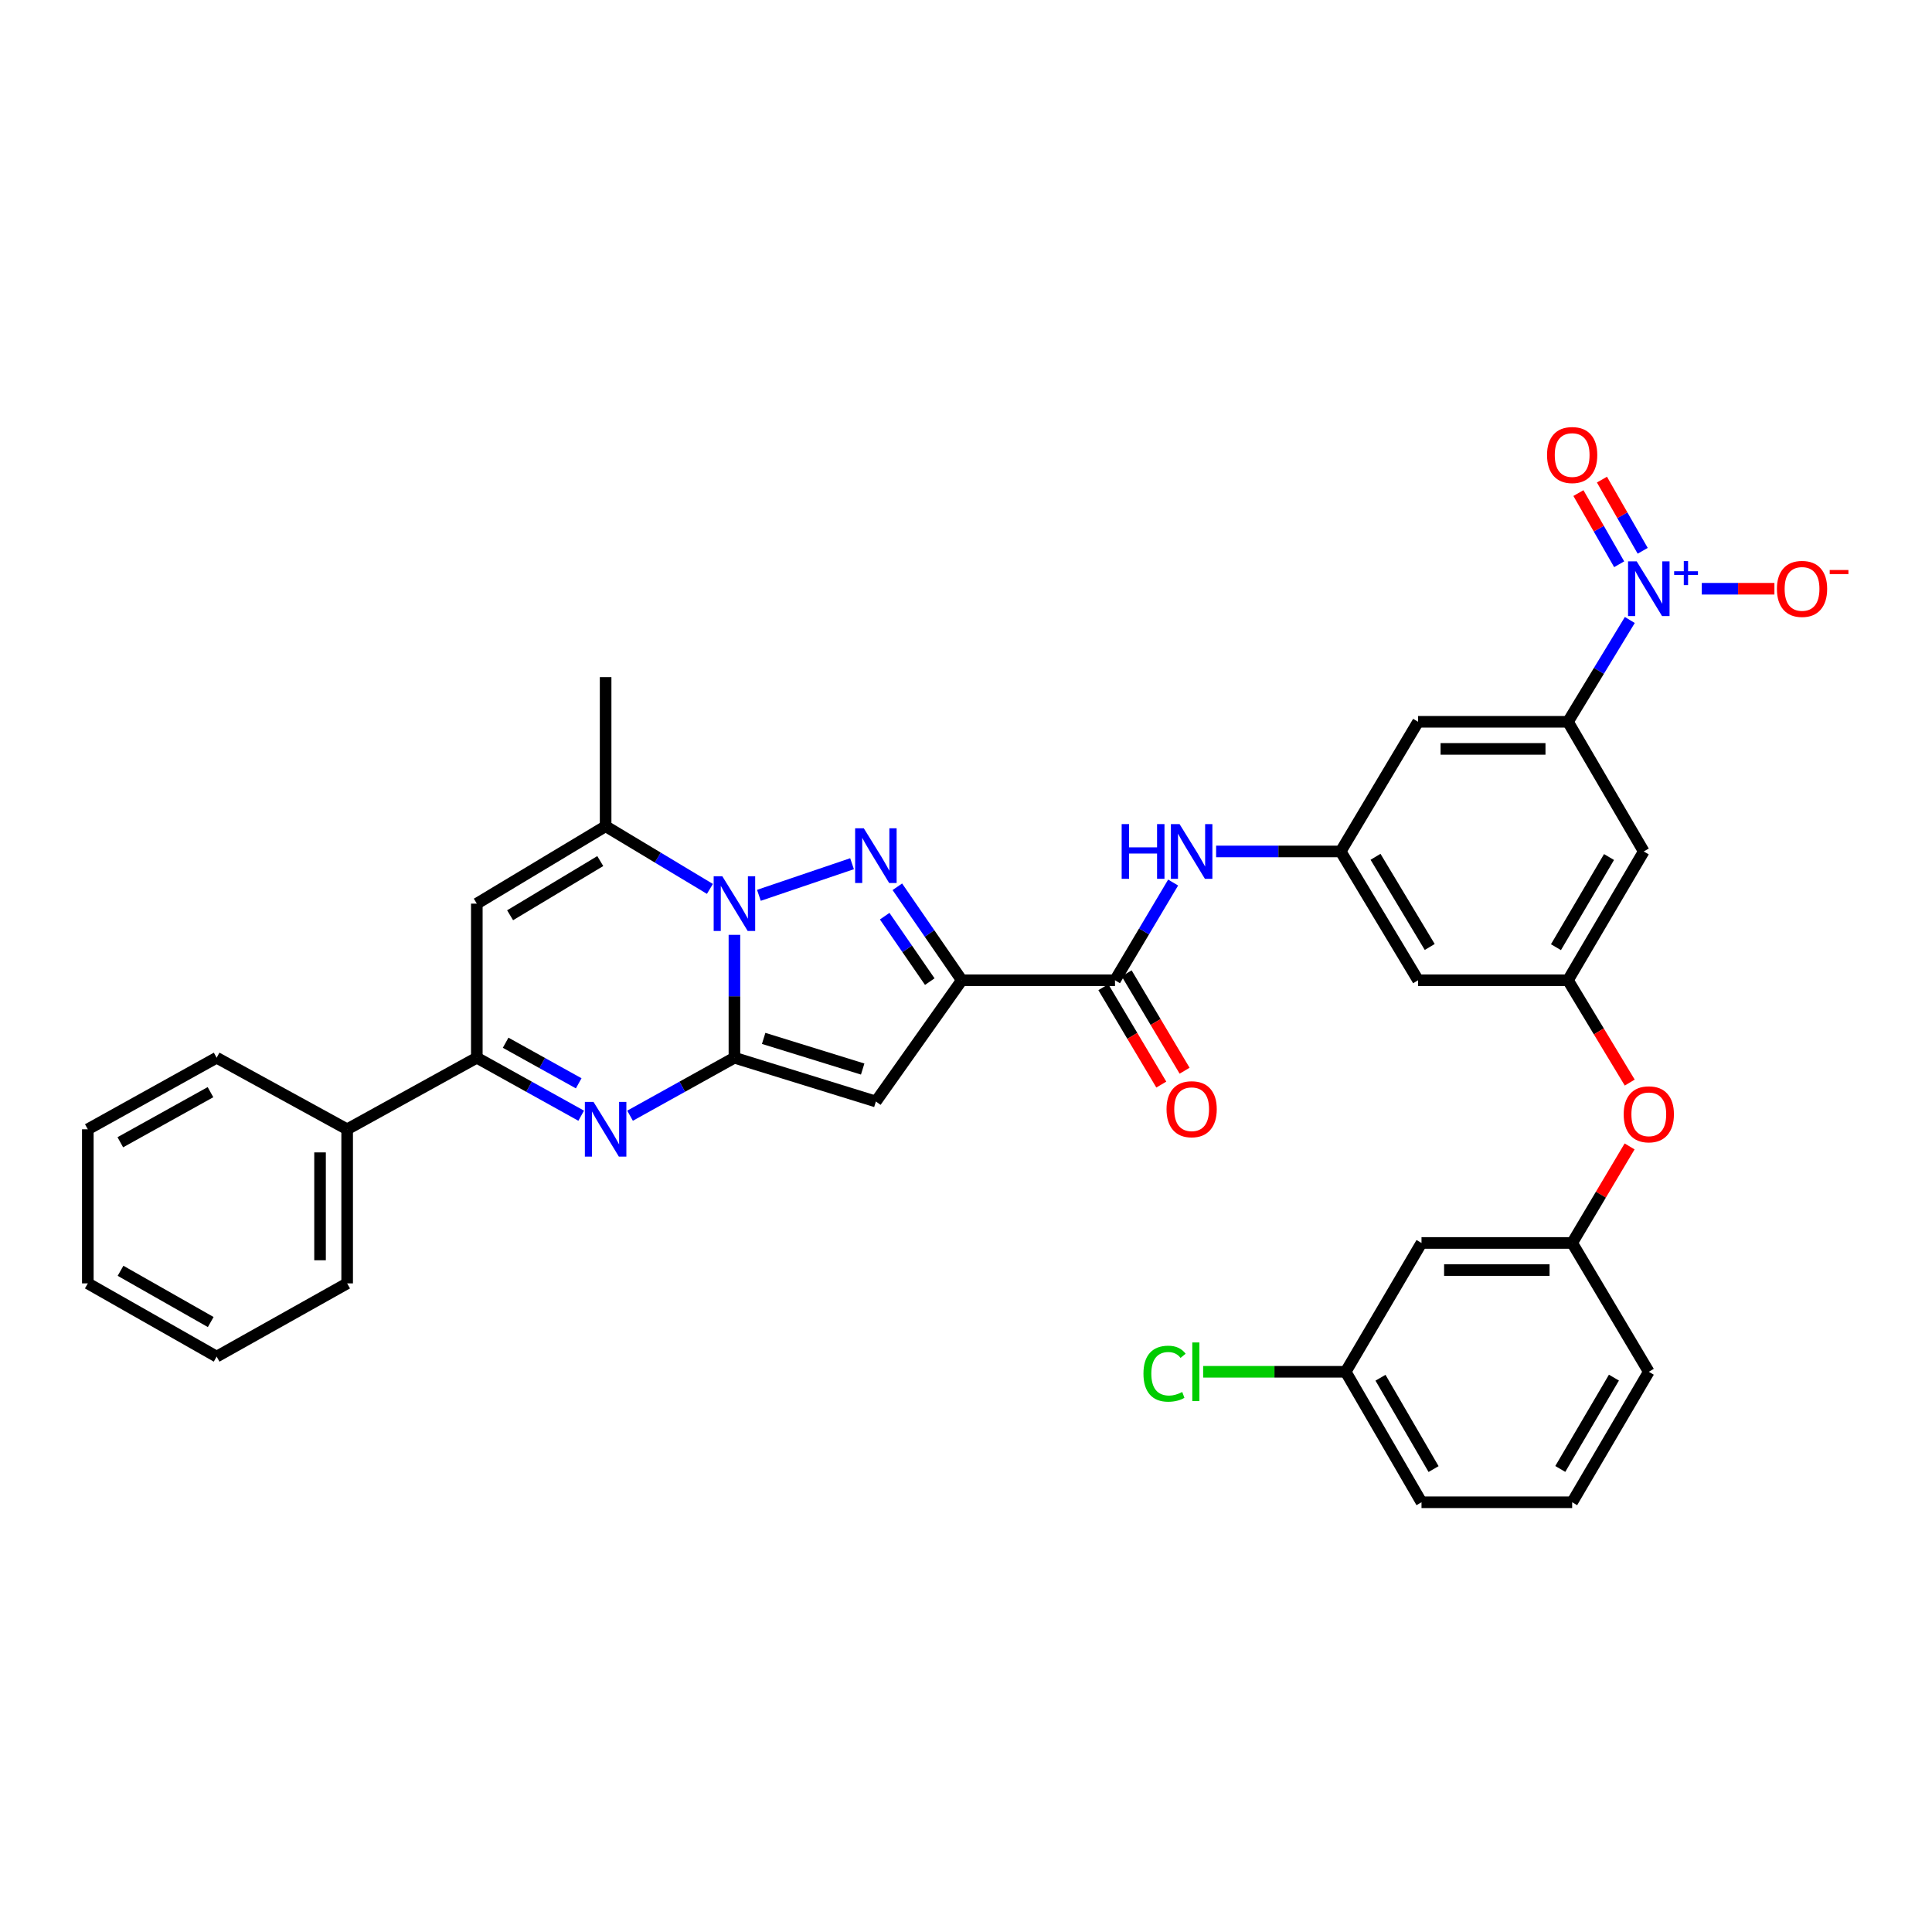<?xml version='1.0' encoding='iso-8859-1'?>
<svg version='1.1' baseProfile='full'
              xmlns='http://www.w3.org/2000/svg'
                      xmlns:rdkit='http://www.rdkit.org/xml'
                      xmlns:xlink='http://www.w3.org/1999/xlink'
                  xml:space='preserve'
width='1000px' height='1000px' viewBox='0 0 1000 1000'>
<!-- END OF HEADER -->
<rect style='opacity:1.0;fill:#FFFFFF;stroke:none' width='1000' height='1000' x='0' y='0'> </rect>
<path class='bond-0' d='M 380.136,547.476 L 380.136,515.674' style='fill:none;fill-rule:evenodd;stroke:#000000;stroke-width:6px;stroke-linecap:butt;stroke-linejoin:miter;stroke-opacity:1' />
<path class='bond-0' d='M 380.136,515.674 L 380.136,483.872' style='fill:none;fill-rule:evenodd;stroke:#0000FF;stroke-width:6px;stroke-linecap:butt;stroke-linejoin:miter;stroke-opacity:1' />
<path class='bond-3' d='M 380.136,547.476 L 453.354,570.141' style='fill:none;fill-rule:evenodd;stroke:#000000;stroke-width:6px;stroke-linecap:butt;stroke-linejoin:miter;stroke-opacity:1' />
<path class='bond-3' d='M 395.269,537.47 L 446.521,553.335' style='fill:none;fill-rule:evenodd;stroke:#000000;stroke-width:6px;stroke-linecap:butt;stroke-linejoin:miter;stroke-opacity:1' />
<path class='bond-4' d='M 380.136,547.476 L 353.126,562.484' style='fill:none;fill-rule:evenodd;stroke:#000000;stroke-width:6px;stroke-linecap:butt;stroke-linejoin:miter;stroke-opacity:1' />
<path class='bond-4' d='M 353.126,562.484 L 326.115,577.491' style='fill:none;fill-rule:evenodd;stroke:#0000FF;stroke-width:6px;stroke-linecap:butt;stroke-linejoin:miter;stroke-opacity:1' />
<path class='bond-1' d='M 392.809,463.417 L 441.015,447.057' style='fill:none;fill-rule:evenodd;stroke:#0000FF;stroke-width:6px;stroke-linecap:butt;stroke-linejoin:miter;stroke-opacity:1' />
<path class='bond-6' d='M 367.452,460.094 L 340.46,443.873' style='fill:none;fill-rule:evenodd;stroke:#0000FF;stroke-width:6px;stroke-linecap:butt;stroke-linejoin:miter;stroke-opacity:1' />
<path class='bond-6' d='M 340.46,443.873 L 313.468,427.651' style='fill:none;fill-rule:evenodd;stroke:#000000;stroke-width:6px;stroke-linecap:butt;stroke-linejoin:miter;stroke-opacity:1' />
<path class='bond-35' d='M 464.462,458.989 L 481.136,483.184' style='fill:none;fill-rule:evenodd;stroke:#0000FF;stroke-width:6px;stroke-linecap:butt;stroke-linejoin:miter;stroke-opacity:1' />
<path class='bond-35' d='M 481.136,483.184 L 497.81,507.379' style='fill:none;fill-rule:evenodd;stroke:#000000;stroke-width:6px;stroke-linecap:butt;stroke-linejoin:miter;stroke-opacity:1' />
<path class='bond-35' d='M 457.908,474.211 L 469.58,491.147' style='fill:none;fill-rule:evenodd;stroke:#0000FF;stroke-width:6px;stroke-linecap:butt;stroke-linejoin:miter;stroke-opacity:1' />
<path class='bond-35' d='M 469.58,491.147 L 481.252,508.084' style='fill:none;fill-rule:evenodd;stroke:#000000;stroke-width:6px;stroke-linecap:butt;stroke-linejoin:miter;stroke-opacity:1' />
<path class='bond-2' d='M 497.81,507.379 L 453.354,570.141' style='fill:none;fill-rule:evenodd;stroke:#000000;stroke-width:6px;stroke-linecap:butt;stroke-linejoin:miter;stroke-opacity:1' />
<path class='bond-9' d='M 497.81,507.379 L 577.124,507.379' style='fill:none;fill-rule:evenodd;stroke:#000000;stroke-width:6px;stroke-linecap:butt;stroke-linejoin:miter;stroke-opacity:1' />
<path class='bond-8' d='M 300.822,577.491 L 273.811,562.484' style='fill:none;fill-rule:evenodd;stroke:#0000FF;stroke-width:6px;stroke-linecap:butt;stroke-linejoin:miter;stroke-opacity:1' />
<path class='bond-8' d='M 273.811,562.484 L 246.8,547.476' style='fill:none;fill-rule:evenodd;stroke:#000000;stroke-width:6px;stroke-linecap:butt;stroke-linejoin:miter;stroke-opacity:1' />
<path class='bond-8' d='M 299.534,560.721 L 280.627,550.216' style='fill:none;fill-rule:evenodd;stroke:#0000FF;stroke-width:6px;stroke-linecap:butt;stroke-linejoin:miter;stroke-opacity:1' />
<path class='bond-8' d='M 280.627,550.216 L 261.719,539.711' style='fill:none;fill-rule:evenodd;stroke:#000000;stroke-width:6px;stroke-linecap:butt;stroke-linejoin:miter;stroke-opacity:1' />
<path class='bond-5' d='M 843.59,320.906 L 827.581,347.252' style='fill:none;fill-rule:evenodd;stroke:#0000FF;stroke-width:6px;stroke-linecap:butt;stroke-linejoin:miter;stroke-opacity:1' />
<path class='bond-5' d='M 827.581,347.252 L 811.573,373.598' style='fill:none;fill-rule:evenodd;stroke:#000000;stroke-width:6px;stroke-linecap:butt;stroke-linejoin:miter;stroke-opacity:1' />
<path class='bond-16' d='M 880.845,304.731 L 899.64,304.731' style='fill:none;fill-rule:evenodd;stroke:#0000FF;stroke-width:6px;stroke-linecap:butt;stroke-linejoin:miter;stroke-opacity:1' />
<path class='bond-16' d='M 899.64,304.731 L 918.434,304.731' style='fill:none;fill-rule:evenodd;stroke:#FF0000;stroke-width:6px;stroke-linecap:butt;stroke-linejoin:miter;stroke-opacity:1' />
<path class='bond-18' d='M 850.257,285.089 L 839.711,266.668' style='fill:none;fill-rule:evenodd;stroke:#0000FF;stroke-width:6px;stroke-linecap:butt;stroke-linejoin:miter;stroke-opacity:1' />
<path class='bond-18' d='M 839.711,266.668 L 829.165,248.247' style='fill:none;fill-rule:evenodd;stroke:#FF0000;stroke-width:6px;stroke-linecap:butt;stroke-linejoin:miter;stroke-opacity:1' />
<path class='bond-18' d='M 838.078,292.061 L 827.532,273.641' style='fill:none;fill-rule:evenodd;stroke:#0000FF;stroke-width:6px;stroke-linecap:butt;stroke-linejoin:miter;stroke-opacity:1' />
<path class='bond-18' d='M 827.532,273.641 L 816.986,255.22' style='fill:none;fill-rule:evenodd;stroke:#FF0000;stroke-width:6px;stroke-linecap:butt;stroke-linejoin:miter;stroke-opacity:1' />
<path class='bond-25' d='M 313.468,427.651 L 313.468,350.481' style='fill:none;fill-rule:evenodd;stroke:#000000;stroke-width:6px;stroke-linecap:butt;stroke-linejoin:miter;stroke-opacity:1' />
<path class='bond-36' d='M 313.468,427.651 L 246.8,467.718' style='fill:none;fill-rule:evenodd;stroke:#000000;stroke-width:6px;stroke-linecap:butt;stroke-linejoin:miter;stroke-opacity:1' />
<path class='bond-36' d='M 310.697,445.69 L 264.029,473.736' style='fill:none;fill-rule:evenodd;stroke:#000000;stroke-width:6px;stroke-linecap:butt;stroke-linejoin:miter;stroke-opacity:1' />
<path class='bond-7' d='M 246.8,467.718 L 246.8,547.476' style='fill:none;fill-rule:evenodd;stroke:#000000;stroke-width:6px;stroke-linecap:butt;stroke-linejoin:miter;stroke-opacity:1' />
<path class='bond-21' d='M 246.8,547.476 L 179.688,584.518' style='fill:none;fill-rule:evenodd;stroke:#000000;stroke-width:6px;stroke-linecap:butt;stroke-linejoin:miter;stroke-opacity:1' />
<path class='bond-11' d='M 577.124,507.379 L 592.168,482.094' style='fill:none;fill-rule:evenodd;stroke:#000000;stroke-width:6px;stroke-linecap:butt;stroke-linejoin:miter;stroke-opacity:1' />
<path class='bond-11' d='M 592.168,482.094 L 607.213,456.81' style='fill:none;fill-rule:evenodd;stroke:#0000FF;stroke-width:6px;stroke-linecap:butt;stroke-linejoin:miter;stroke-opacity:1' />
<path class='bond-19' d='M 571.094,510.967 L 586.091,536.171' style='fill:none;fill-rule:evenodd;stroke:#000000;stroke-width:6px;stroke-linecap:butt;stroke-linejoin:miter;stroke-opacity:1' />
<path class='bond-19' d='M 586.091,536.171 L 601.088,561.375' style='fill:none;fill-rule:evenodd;stroke:#FF0000;stroke-width:6px;stroke-linecap:butt;stroke-linejoin:miter;stroke-opacity:1' />
<path class='bond-19' d='M 583.154,503.791 L 598.151,528.995' style='fill:none;fill-rule:evenodd;stroke:#000000;stroke-width:6px;stroke-linecap:butt;stroke-linejoin:miter;stroke-opacity:1' />
<path class='bond-19' d='M 598.151,528.995 L 613.148,554.199' style='fill:none;fill-rule:evenodd;stroke:#FF0000;stroke-width:6px;stroke-linecap:butt;stroke-linejoin:miter;stroke-opacity:1' />
<path class='bond-10' d='M 811.573,373.598 L 734.006,373.598' style='fill:none;fill-rule:evenodd;stroke:#000000;stroke-width:6px;stroke-linecap:butt;stroke-linejoin:miter;stroke-opacity:1' />
<path class='bond-10' d='M 799.938,387.632 L 745.641,387.632' style='fill:none;fill-rule:evenodd;stroke:#000000;stroke-width:6px;stroke-linecap:butt;stroke-linejoin:miter;stroke-opacity:1' />
<path class='bond-38' d='M 811.573,373.598 L 850.806,440.71' style='fill:none;fill-rule:evenodd;stroke:#000000;stroke-width:6px;stroke-linecap:butt;stroke-linejoin:miter;stroke-opacity:1' />
<path class='bond-12' d='M 629.461,440.71 L 661.696,440.71' style='fill:none;fill-rule:evenodd;stroke:#0000FF;stroke-width:6px;stroke-linecap:butt;stroke-linejoin:miter;stroke-opacity:1' />
<path class='bond-12' d='M 661.696,440.71 L 693.931,440.71' style='fill:none;fill-rule:evenodd;stroke:#000000;stroke-width:6px;stroke-linecap:butt;stroke-linejoin:miter;stroke-opacity:1' />
<path class='bond-13' d='M 693.931,440.71 L 734.006,373.598' style='fill:none;fill-rule:evenodd;stroke:#000000;stroke-width:6px;stroke-linecap:butt;stroke-linejoin:miter;stroke-opacity:1' />
<path class='bond-17' d='M 693.931,440.71 L 734.006,507.379' style='fill:none;fill-rule:evenodd;stroke:#000000;stroke-width:6px;stroke-linecap:butt;stroke-linejoin:miter;stroke-opacity:1' />
<path class='bond-17' d='M 711.971,443.481 L 740.023,490.148' style='fill:none;fill-rule:evenodd;stroke:#000000;stroke-width:6px;stroke-linecap:butt;stroke-linejoin:miter;stroke-opacity:1' />
<path class='bond-14' d='M 811.573,507.379 L 734.006,507.379' style='fill:none;fill-rule:evenodd;stroke:#000000;stroke-width:6px;stroke-linecap:butt;stroke-linejoin:miter;stroke-opacity:1' />
<path class='bond-15' d='M 811.573,507.379 L 850.806,440.71' style='fill:none;fill-rule:evenodd;stroke:#000000;stroke-width:6px;stroke-linecap:butt;stroke-linejoin:miter;stroke-opacity:1' />
<path class='bond-15' d='M 805.363,490.261 L 832.826,443.593' style='fill:none;fill-rule:evenodd;stroke:#000000;stroke-width:6px;stroke-linecap:butt;stroke-linejoin:miter;stroke-opacity:1' />
<path class='bond-20' d='M 811.573,507.379 L 827.561,533.858' style='fill:none;fill-rule:evenodd;stroke:#000000;stroke-width:6px;stroke-linecap:butt;stroke-linejoin:miter;stroke-opacity:1' />
<path class='bond-20' d='M 827.561,533.858 L 843.549,560.338' style='fill:none;fill-rule:evenodd;stroke:#FF0000;stroke-width:6px;stroke-linecap:butt;stroke-linejoin:miter;stroke-opacity:1' />
<path class='bond-23' d='M 843.481,593.381 L 828.615,618.366' style='fill:none;fill-rule:evenodd;stroke:#FF0000;stroke-width:6px;stroke-linecap:butt;stroke-linejoin:miter;stroke-opacity:1' />
<path class='bond-23' d='M 828.615,618.366 L 813.749,643.35' style='fill:none;fill-rule:evenodd;stroke:#000000;stroke-width:6px;stroke-linecap:butt;stroke-linejoin:miter;stroke-opacity:1' />
<path class='bond-29' d='M 179.688,584.518 L 179.688,664.276' style='fill:none;fill-rule:evenodd;stroke:#000000;stroke-width:6px;stroke-linecap:butt;stroke-linejoin:miter;stroke-opacity:1' />
<path class='bond-29' d='M 165.654,596.481 L 165.654,652.312' style='fill:none;fill-rule:evenodd;stroke:#000000;stroke-width:6px;stroke-linecap:butt;stroke-linejoin:miter;stroke-opacity:1' />
<path class='bond-30' d='M 179.688,584.518 L 112.138,547.476' style='fill:none;fill-rule:evenodd;stroke:#000000;stroke-width:6px;stroke-linecap:butt;stroke-linejoin:miter;stroke-opacity:1' />
<path class='bond-22' d='M 735.768,643.35 L 813.749,643.35' style='fill:none;fill-rule:evenodd;stroke:#000000;stroke-width:6px;stroke-linecap:butt;stroke-linejoin:miter;stroke-opacity:1' />
<path class='bond-22' d='M 747.465,657.384 L 802.051,657.384' style='fill:none;fill-rule:evenodd;stroke:#000000;stroke-width:6px;stroke-linecap:butt;stroke-linejoin:miter;stroke-opacity:1' />
<path class='bond-24' d='M 735.768,643.35 L 696.52,710.034' style='fill:none;fill-rule:evenodd;stroke:#000000;stroke-width:6px;stroke-linecap:butt;stroke-linejoin:miter;stroke-opacity:1' />
<path class='bond-28' d='M 813.749,643.35 L 853.417,710.034' style='fill:none;fill-rule:evenodd;stroke:#000000;stroke-width:6px;stroke-linecap:butt;stroke-linejoin:miter;stroke-opacity:1' />
<path class='bond-26' d='M 696.52,710.034 L 659.633,710.034' style='fill:none;fill-rule:evenodd;stroke:#000000;stroke-width:6px;stroke-linecap:butt;stroke-linejoin:miter;stroke-opacity:1' />
<path class='bond-26' d='M 659.633,710.034 L 622.747,710.034' style='fill:none;fill-rule:evenodd;stroke:#00CC00;stroke-width:6px;stroke-linecap:butt;stroke-linejoin:miter;stroke-opacity:1' />
<path class='bond-39' d='M 696.52,710.034 L 735.768,777.568' style='fill:none;fill-rule:evenodd;stroke:#000000;stroke-width:6px;stroke-linecap:butt;stroke-linejoin:miter;stroke-opacity:1' />
<path class='bond-39' d='M 714.541,713.113 L 742.014,760.386' style='fill:none;fill-rule:evenodd;stroke:#000000;stroke-width:6px;stroke-linecap:butt;stroke-linejoin:miter;stroke-opacity:1' />
<path class='bond-27' d='M 813.749,777.568 L 853.417,710.034' style='fill:none;fill-rule:evenodd;stroke:#000000;stroke-width:6px;stroke-linecap:butt;stroke-linejoin:miter;stroke-opacity:1' />
<path class='bond-27' d='M 807.598,760.33 L 835.366,713.056' style='fill:none;fill-rule:evenodd;stroke:#000000;stroke-width:6px;stroke-linecap:butt;stroke-linejoin:miter;stroke-opacity:1' />
<path class='bond-31' d='M 813.749,777.568 L 735.768,777.568' style='fill:none;fill-rule:evenodd;stroke:#000000;stroke-width:6px;stroke-linecap:butt;stroke-linejoin:miter;stroke-opacity:1' />
<path class='bond-33' d='M 179.688,664.276 L 112.138,702.175' style='fill:none;fill-rule:evenodd;stroke:#000000;stroke-width:6px;stroke-linecap:butt;stroke-linejoin:miter;stroke-opacity:1' />
<path class='bond-32' d='M 112.138,547.476 L 45.455,584.518' style='fill:none;fill-rule:evenodd;stroke:#000000;stroke-width:6px;stroke-linecap:butt;stroke-linejoin:miter;stroke-opacity:1' />
<path class='bond-32' d='M 108.95,565.301 L 62.272,591.229' style='fill:none;fill-rule:evenodd;stroke:#000000;stroke-width:6px;stroke-linecap:butt;stroke-linejoin:miter;stroke-opacity:1' />
<path class='bond-34' d='M 45.455,584.518 L 45.455,664.276' style='fill:none;fill-rule:evenodd;stroke:#000000;stroke-width:6px;stroke-linecap:butt;stroke-linejoin:miter;stroke-opacity:1' />
<path class='bond-37' d='M 112.138,702.175 L 45.455,664.276' style='fill:none;fill-rule:evenodd;stroke:#000000;stroke-width:6px;stroke-linecap:butt;stroke-linejoin:miter;stroke-opacity:1' />
<path class='bond-37' d='M 109.07,684.289 L 62.391,657.76' style='fill:none;fill-rule:evenodd;stroke:#000000;stroke-width:6px;stroke-linecap:butt;stroke-linejoin:miter;stroke-opacity:1' />
<path  class='atom-1' d='M 373.876 453.558
L 383.156 468.558
Q 384.076 470.038, 385.556 472.718
Q 387.036 475.398, 387.116 475.558
L 387.116 453.558
L 390.876 453.558
L 390.876 481.878
L 386.996 481.878
L 377.036 465.478
Q 375.876 463.558, 374.636 461.358
Q 373.436 459.158, 373.076 458.478
L 373.076 481.878
L 369.396 481.878
L 369.396 453.558
L 373.876 453.558
' fill='#0000FF'/>
<path  class='atom-2' d='M 447.094 428.71
L 456.374 443.71
Q 457.294 445.19, 458.774 447.87
Q 460.254 450.55, 460.334 450.71
L 460.334 428.71
L 464.094 428.71
L 464.094 457.03
L 460.214 457.03
L 450.254 440.63
Q 449.094 438.71, 447.854 436.51
Q 446.654 434.31, 446.294 433.63
L 446.294 457.03
L 442.614 457.03
L 442.614 428.71
L 447.094 428.71
' fill='#0000FF'/>
<path  class='atom-5' d='M 307.208 570.358
L 316.488 585.358
Q 317.408 586.838, 318.888 589.518
Q 320.368 592.198, 320.448 592.358
L 320.448 570.358
L 324.208 570.358
L 324.208 598.678
L 320.328 598.678
L 310.368 582.278
Q 309.208 580.358, 307.968 578.158
Q 306.768 575.958, 306.408 575.278
L 306.408 598.678
L 302.728 598.678
L 302.728 570.358
L 307.208 570.358
' fill='#0000FF'/>
<path  class='atom-6' d='M 847.157 290.571
L 856.437 305.571
Q 857.357 307.051, 858.837 309.731
Q 860.317 312.411, 860.397 312.571
L 860.397 290.571
L 864.157 290.571
L 864.157 318.891
L 860.277 318.891
L 850.317 302.491
Q 849.157 300.571, 847.917 298.371
Q 846.717 296.171, 846.357 295.491
L 846.357 318.891
L 842.677 318.891
L 842.677 290.571
L 847.157 290.571
' fill='#0000FF'/>
<path  class='atom-6' d='M 866.533 295.676
L 871.523 295.676
L 871.523 290.422
L 873.741 290.422
L 873.741 295.676
L 878.862 295.676
L 878.862 297.577
L 873.741 297.577
L 873.741 302.857
L 871.523 302.857
L 871.523 297.577
L 866.533 297.577
L 866.533 295.676
' fill='#0000FF'/>
<path  class='atom-12' d='M 580.573 426.55
L 584.413 426.55
L 584.413 438.59
L 598.893 438.59
L 598.893 426.55
L 602.733 426.55
L 602.733 454.87
L 598.893 454.87
L 598.893 441.79
L 584.413 441.79
L 584.413 454.87
L 580.573 454.87
L 580.573 426.55
' fill='#0000FF'/>
<path  class='atom-12' d='M 610.533 426.55
L 619.813 441.55
Q 620.733 443.03, 622.213 445.71
Q 623.693 448.39, 623.773 448.55
L 623.773 426.55
L 627.533 426.55
L 627.533 454.87
L 623.653 454.87
L 613.693 438.47
Q 612.533 436.55, 611.293 434.35
Q 610.093 432.15, 609.733 431.47
L 609.733 454.87
L 606.053 454.87
L 606.053 426.55
L 610.533 426.55
' fill='#0000FF'/>
<path  class='atom-17' d='M 919.732 304.811
Q 919.732 298.011, 923.092 294.211
Q 926.452 290.411, 932.732 290.411
Q 939.012 290.411, 942.372 294.211
Q 945.732 298.011, 945.732 304.811
Q 945.732 311.691, 942.332 315.611
Q 938.932 319.491, 932.732 319.491
Q 926.492 319.491, 923.092 315.611
Q 919.732 311.731, 919.732 304.811
M 932.732 316.291
Q 937.052 316.291, 939.372 313.411
Q 941.732 310.491, 941.732 304.811
Q 941.732 299.251, 939.372 296.451
Q 937.052 293.611, 932.732 293.611
Q 928.412 293.611, 926.052 296.411
Q 923.732 299.211, 923.732 304.811
Q 923.732 310.531, 926.052 313.411
Q 928.412 316.291, 932.732 316.291
' fill='#FF0000'/>
<path  class='atom-17' d='M 947.052 295.033
L 956.74 295.033
L 956.74 297.145
L 947.052 297.145
L 947.052 295.033
' fill='#FF0000'/>
<path  class='atom-19' d='M 800.749 235.523
Q 800.749 228.723, 804.109 224.923
Q 807.469 221.123, 813.749 221.123
Q 820.029 221.123, 823.389 224.923
Q 826.749 228.723, 826.749 235.523
Q 826.749 242.403, 823.349 246.323
Q 819.949 250.203, 813.749 250.203
Q 807.509 250.203, 804.109 246.323
Q 800.749 242.443, 800.749 235.523
M 813.749 247.003
Q 818.069 247.003, 820.389 244.123
Q 822.749 241.203, 822.749 235.523
Q 822.749 229.963, 820.389 227.163
Q 818.069 224.323, 813.749 224.323
Q 809.429 224.323, 807.069 227.123
Q 804.749 229.923, 804.749 235.523
Q 804.749 241.243, 807.069 244.123
Q 809.429 247.003, 813.749 247.003
' fill='#FF0000'/>
<path  class='atom-20' d='M 603.793 574.127
Q 603.793 567.327, 607.153 563.527
Q 610.513 559.727, 616.793 559.727
Q 623.073 559.727, 626.433 563.527
Q 629.793 567.327, 629.793 574.127
Q 629.793 581.007, 626.393 584.927
Q 622.993 588.807, 616.793 588.807
Q 610.553 588.807, 607.153 584.927
Q 603.793 581.047, 603.793 574.127
M 616.793 585.607
Q 621.113 585.607, 623.433 582.727
Q 625.793 579.807, 625.793 574.127
Q 625.793 568.567, 623.433 565.767
Q 621.113 562.927, 616.793 562.927
Q 612.473 562.927, 610.113 565.727
Q 607.793 568.527, 607.793 574.127
Q 607.793 579.847, 610.113 582.727
Q 612.473 585.607, 616.793 585.607
' fill='#FF0000'/>
<path  class='atom-21' d='M 840.417 576.762
Q 840.417 569.962, 843.777 566.162
Q 847.137 562.362, 853.417 562.362
Q 859.697 562.362, 863.057 566.162
Q 866.417 569.962, 866.417 576.762
Q 866.417 583.642, 863.017 587.562
Q 859.617 591.442, 853.417 591.442
Q 847.177 591.442, 843.777 587.562
Q 840.417 583.682, 840.417 576.762
M 853.417 588.242
Q 857.737 588.242, 860.057 585.362
Q 862.417 582.442, 862.417 576.762
Q 862.417 571.202, 860.057 568.402
Q 857.737 565.562, 853.417 565.562
Q 849.097 565.562, 846.737 568.362
Q 844.417 571.162, 844.417 576.762
Q 844.417 582.482, 846.737 585.362
Q 849.097 588.242, 853.417 588.242
' fill='#FF0000'/>
<path  class='atom-27' d='M 591.848 711.014
Q 591.848 703.974, 595.128 700.294
Q 598.448 696.574, 604.728 696.574
Q 610.568 696.574, 613.688 700.694
L 611.048 702.854
Q 608.768 699.854, 604.728 699.854
Q 600.448 699.854, 598.168 702.734
Q 595.928 705.574, 595.928 711.014
Q 595.928 716.614, 598.248 719.494
Q 600.608 722.374, 605.168 722.374
Q 608.288 722.374, 611.928 720.494
L 613.048 723.494
Q 611.568 724.454, 609.328 725.014
Q 607.088 725.574, 604.608 725.574
Q 598.448 725.574, 595.128 721.814
Q 591.848 718.054, 591.848 711.014
' fill='#00CC00'/>
<path  class='atom-27' d='M 617.128 694.854
L 620.808 694.854
L 620.808 725.214
L 617.128 725.214
L 617.128 694.854
' fill='#00CC00'/>
</svg>
